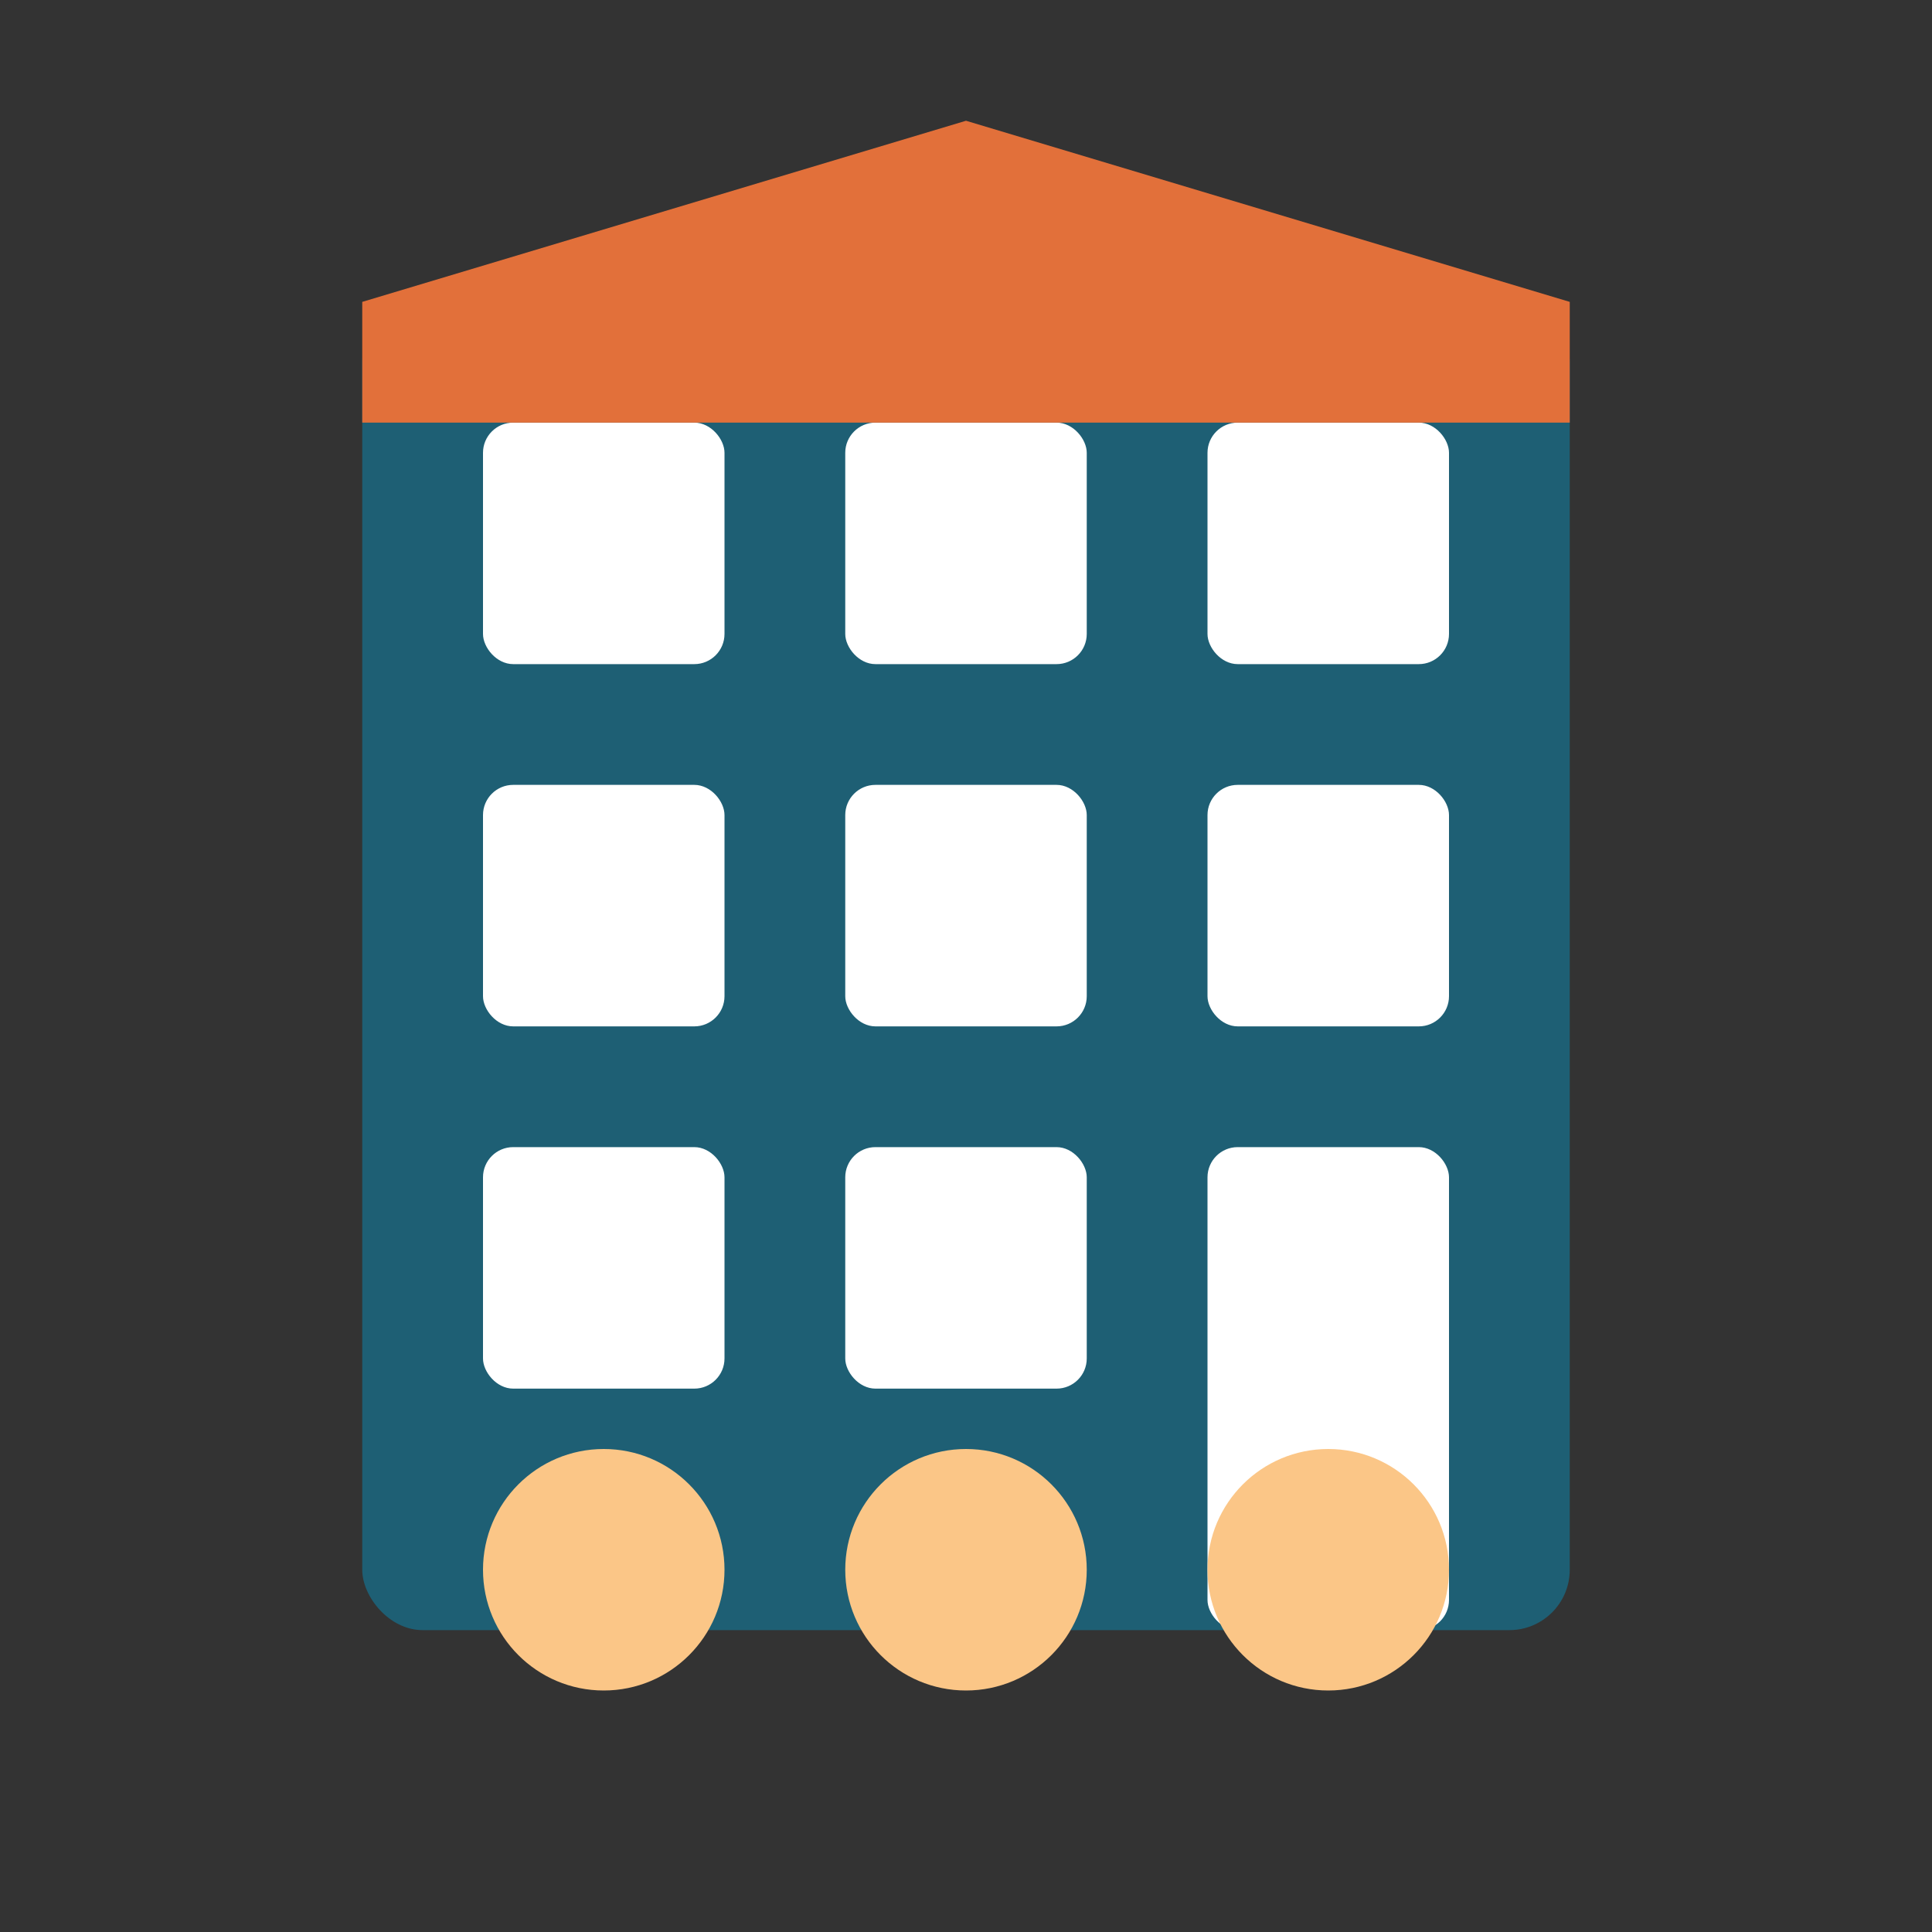 <?xml version="1.0" encoding="UTF-8" standalone="no"?>
<svg width="64" height="64" viewBox="0 0 64 64" fill="none" xmlns="http://www.w3.org/2000/svg">
  <rect x="0" y="0" width="64" height="64" fill="#333333" stroke="none"/>
  <rect width="64" height="64" fill="none"/>
  
  <!-- Building -->
  <rect x="12" y="10" width="40" height="44" rx="2" fill="#1e5f74"/>
  <rect x="16" y="14" width="8" height="8" rx="1" fill="white"/>
  <rect x="28" y="14" width="8" height="8" rx="1" fill="white"/>
  <rect x="40" y="14" width="8" height="8" rx="1" fill="white"/>
  <rect x="16" y="26" width="8" height="8" rx="1" fill="white"/>
  <rect x="28" y="26" width="8" height="8" rx="1" fill="white"/>
  <rect x="40" y="26" width="8" height="8" rx="1" fill="white"/>
  <rect x="16" y="38" width="8" height="8" rx="1" fill="white"/>
  <rect x="28" y="38" width="8" height="8" rx="1" fill="white"/>
  
  <!-- Door -->
  <rect x="40" y="38" width="8" height="16" rx="1" fill="white"/>
  
  <!-- Roof -->
  <path d="M32,4 L52,10 L52,14 L12,14 L12,10 Z" fill="#e2703a"/>
  
  <!-- People icons -->
  <circle cx="20" cy="52" r="4" fill="#fbc687"/>
  <circle cx="32" cy="52" r="4" fill="#fbc687"/>
  <circle cx="44" cy="52" r="4" fill="#fbc687"/>
</svg>